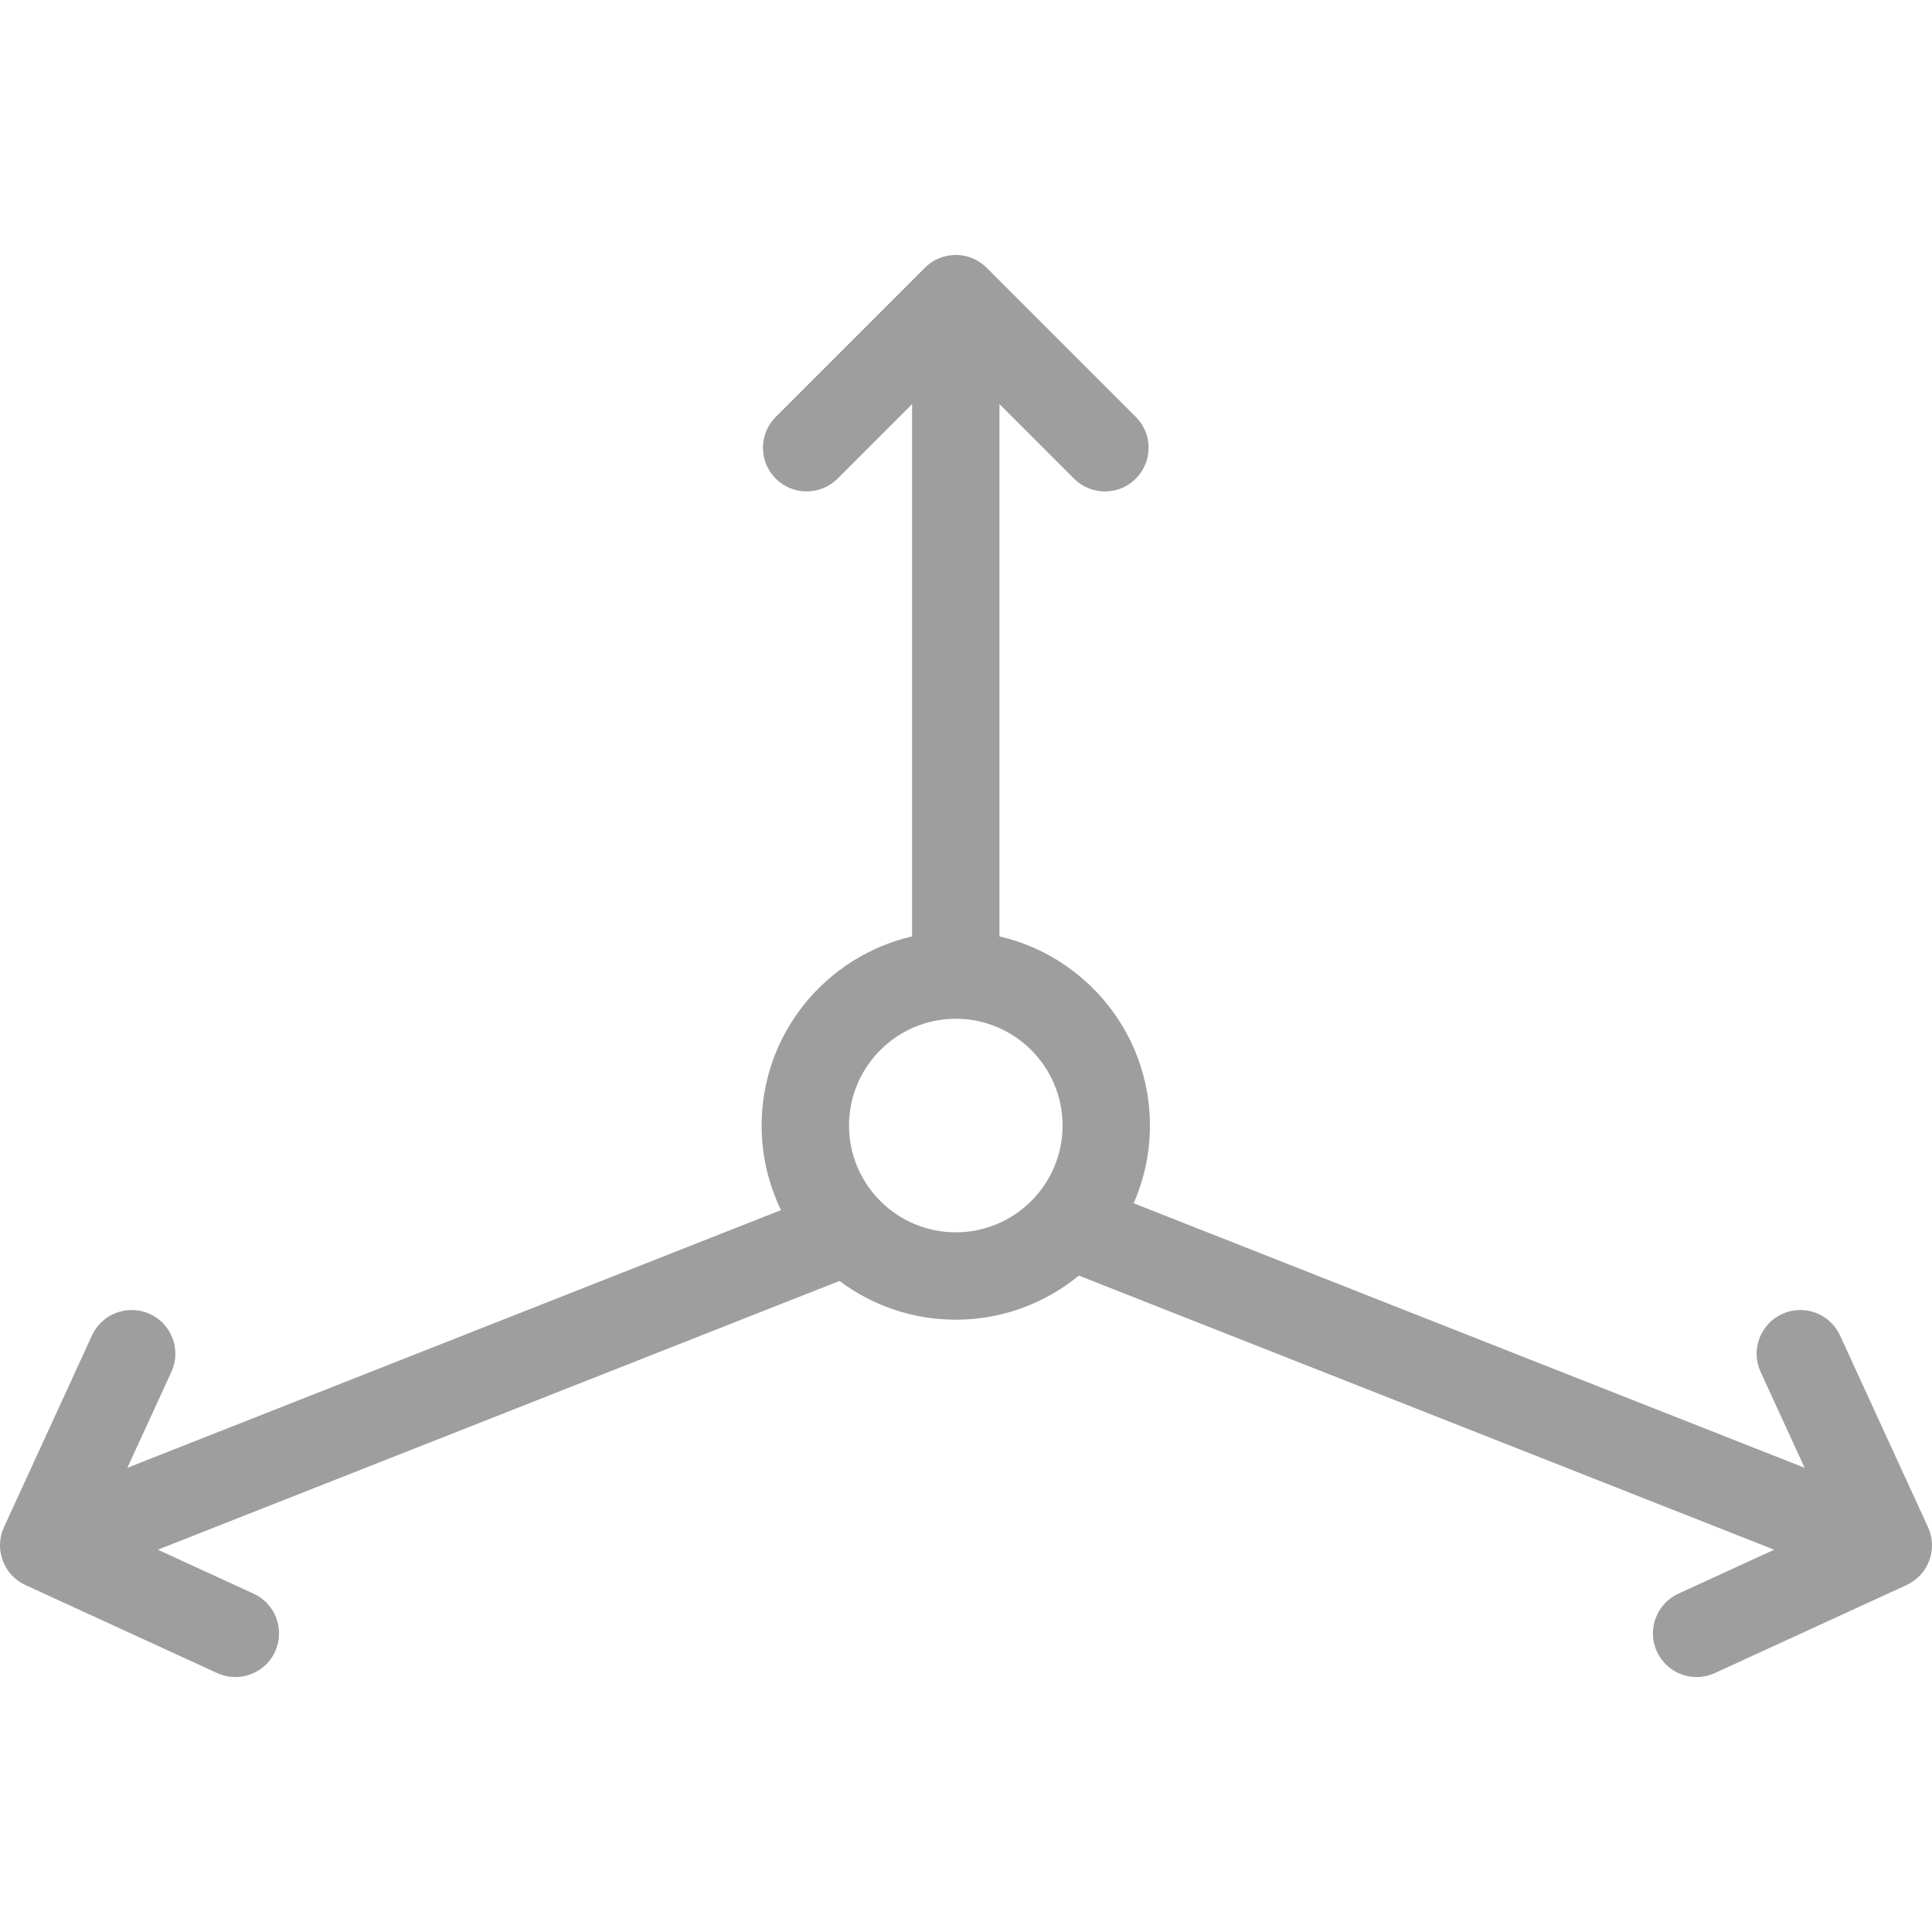 <?xml version="1.0" encoding="iso-8859-1"?>
<!-- Generator: Adobe Illustrator 17.1.0, SVG Export Plug-In . SVG Version: 6.00 Build 0)  -->
<!DOCTYPE svg PUBLIC "-//W3C//DTD SVG 1.1//EN" "http://www.w3.org/Graphics/SVG/1.1/DTD/svg11.dtd">
<svg xmlns="http://www.w3.org/2000/svg" xmlns:xlink="http://www.w3.org/1999/xlink" version="1.1" id="Capa_1" x="0px" y="0px" viewBox="0 0 331.696 331.696" style="enable-background:new 0 0 331.696 331.696;" xml:space="preserve" width="64px" height="64px">
<path d="M331.011,262.189l-15.105-32.907c-1.729-3.765-6.179-5.415-9.945-3.688  c-3.764,1.729-5.415,6.181-3.688,9.945l7.556,16.46l-115.196-45.417c1.793-4.088,2.796-8.6,2.796-13.343  c0-15.801-11.054-29.06-25.833-32.473v-91.39l12.8,12.801c1.464,1.464,3.384,2.196,5.303,2.196s3.839-0.732,5.303-2.196  c2.929-2.93,2.929-7.678,0-10.607l-25.604-25.604c-0.018-0.018-0.038-0.033-0.057-0.051c-0.156-0.153-0.317-0.301-0.486-0.44  c-0.055-0.045-0.113-0.083-0.169-0.126c-0.138-0.107-0.275-0.214-0.42-0.311c-0.051-0.034-0.105-0.063-0.156-0.095  c-0.156-0.099-0.312-0.197-0.475-0.284c-0.036-0.02-0.074-0.035-0.111-0.053c-0.181-0.094-0.365-0.183-0.554-0.262  c-0.024-0.01-0.049-0.017-0.074-0.027c-0.202-0.082-0.406-0.157-0.616-0.221c-0.027-0.008-0.054-0.013-0.081-0.021  c-0.206-0.06-0.415-0.115-0.628-0.158c-0.063-0.013-0.128-0.018-0.192-0.029c-0.177-0.031-0.354-0.062-0.536-0.08  c-0.248-0.025-0.498-0.038-0.749-0.038s-0.501,0.013-0.749,0.038c-0.181,0.018-0.358,0.049-0.536,0.08  c-0.064,0.011-0.129,0.017-0.192,0.029c-0.213,0.042-0.422,0.098-0.628,0.158c-0.027,0.008-0.054,0.013-0.081,0.021  c-0.21,0.064-0.414,0.139-0.616,0.221c-0.024,0.01-0.049,0.017-0.074,0.027c-0.189,0.079-0.373,0.168-0.554,0.262  c-0.036,0.019-0.075,0.034-0.111,0.053c-0.163,0.087-0.319,0.185-0.475,0.284c-0.052,0.033-0.105,0.061-0.156,0.095  c-0.145,0.097-0.283,0.204-0.42,0.311c-0.056,0.043-0.115,0.082-0.169,0.126c-0.169,0.139-0.33,0.287-0.486,0.44  c-0.018,0.018-0.039,0.033-0.057,0.051l-25.603,25.604c-2.929,2.93-2.929,7.678,0,10.607c2.929,2.928,7.678,2.928,10.606,0  l12.8-12.8v91.389c-14.779,3.413-25.833,16.671-25.833,32.473c0,5.2,1.198,10.124,3.331,14.515L21.867,251.999l7.556-16.46  c1.728-3.765,0.077-8.217-3.688-9.945c-3.764-1.727-8.217-0.077-9.945,3.688L0.685,262.189c-1.728,3.765-0.077,8.217,3.687,9.945  L37.28,287.24c1.014,0.465,2.077,0.686,3.124,0.686c2.841,0,5.559-1.622,6.821-4.373c1.728-3.765,0.077-8.217-3.688-9.945  l-16.439-7.546l117.035-46.142c5.568,4.176,12.48,6.653,19.96,6.653c8.014,0,15.376-2.844,21.131-7.574l119.371,47.063  l-16.439,7.546c-3.765,1.729-5.415,6.181-3.688,9.945c1.263,2.751,3.98,4.373,6.821,4.373c1.046,0,2.11-0.221,3.124-0.686  l32.907-15.105C331.087,270.406,332.738,265.953,331.011,262.189z M164.095,211.573c-10.109,0-18.333-8.225-18.333-18.333  c0-10.109,8.225-18.334,18.333-18.334s18.333,8.225,18.333,18.334C182.428,203.348,174.203,211.573,164.095,211.573z" fill="#9E9E9E"/>
<g>
</g>
<g>
</g>
<g>
</g>
<g>
</g>
<g>
</g>
<g>
</g>
<g>
</g>
<g>
</g>
<g>
</g>
<g>
</g>
<g>
</g>
<g>
</g>
<g>
</g>
<g>
</g>
<g>
</g>
</svg>
